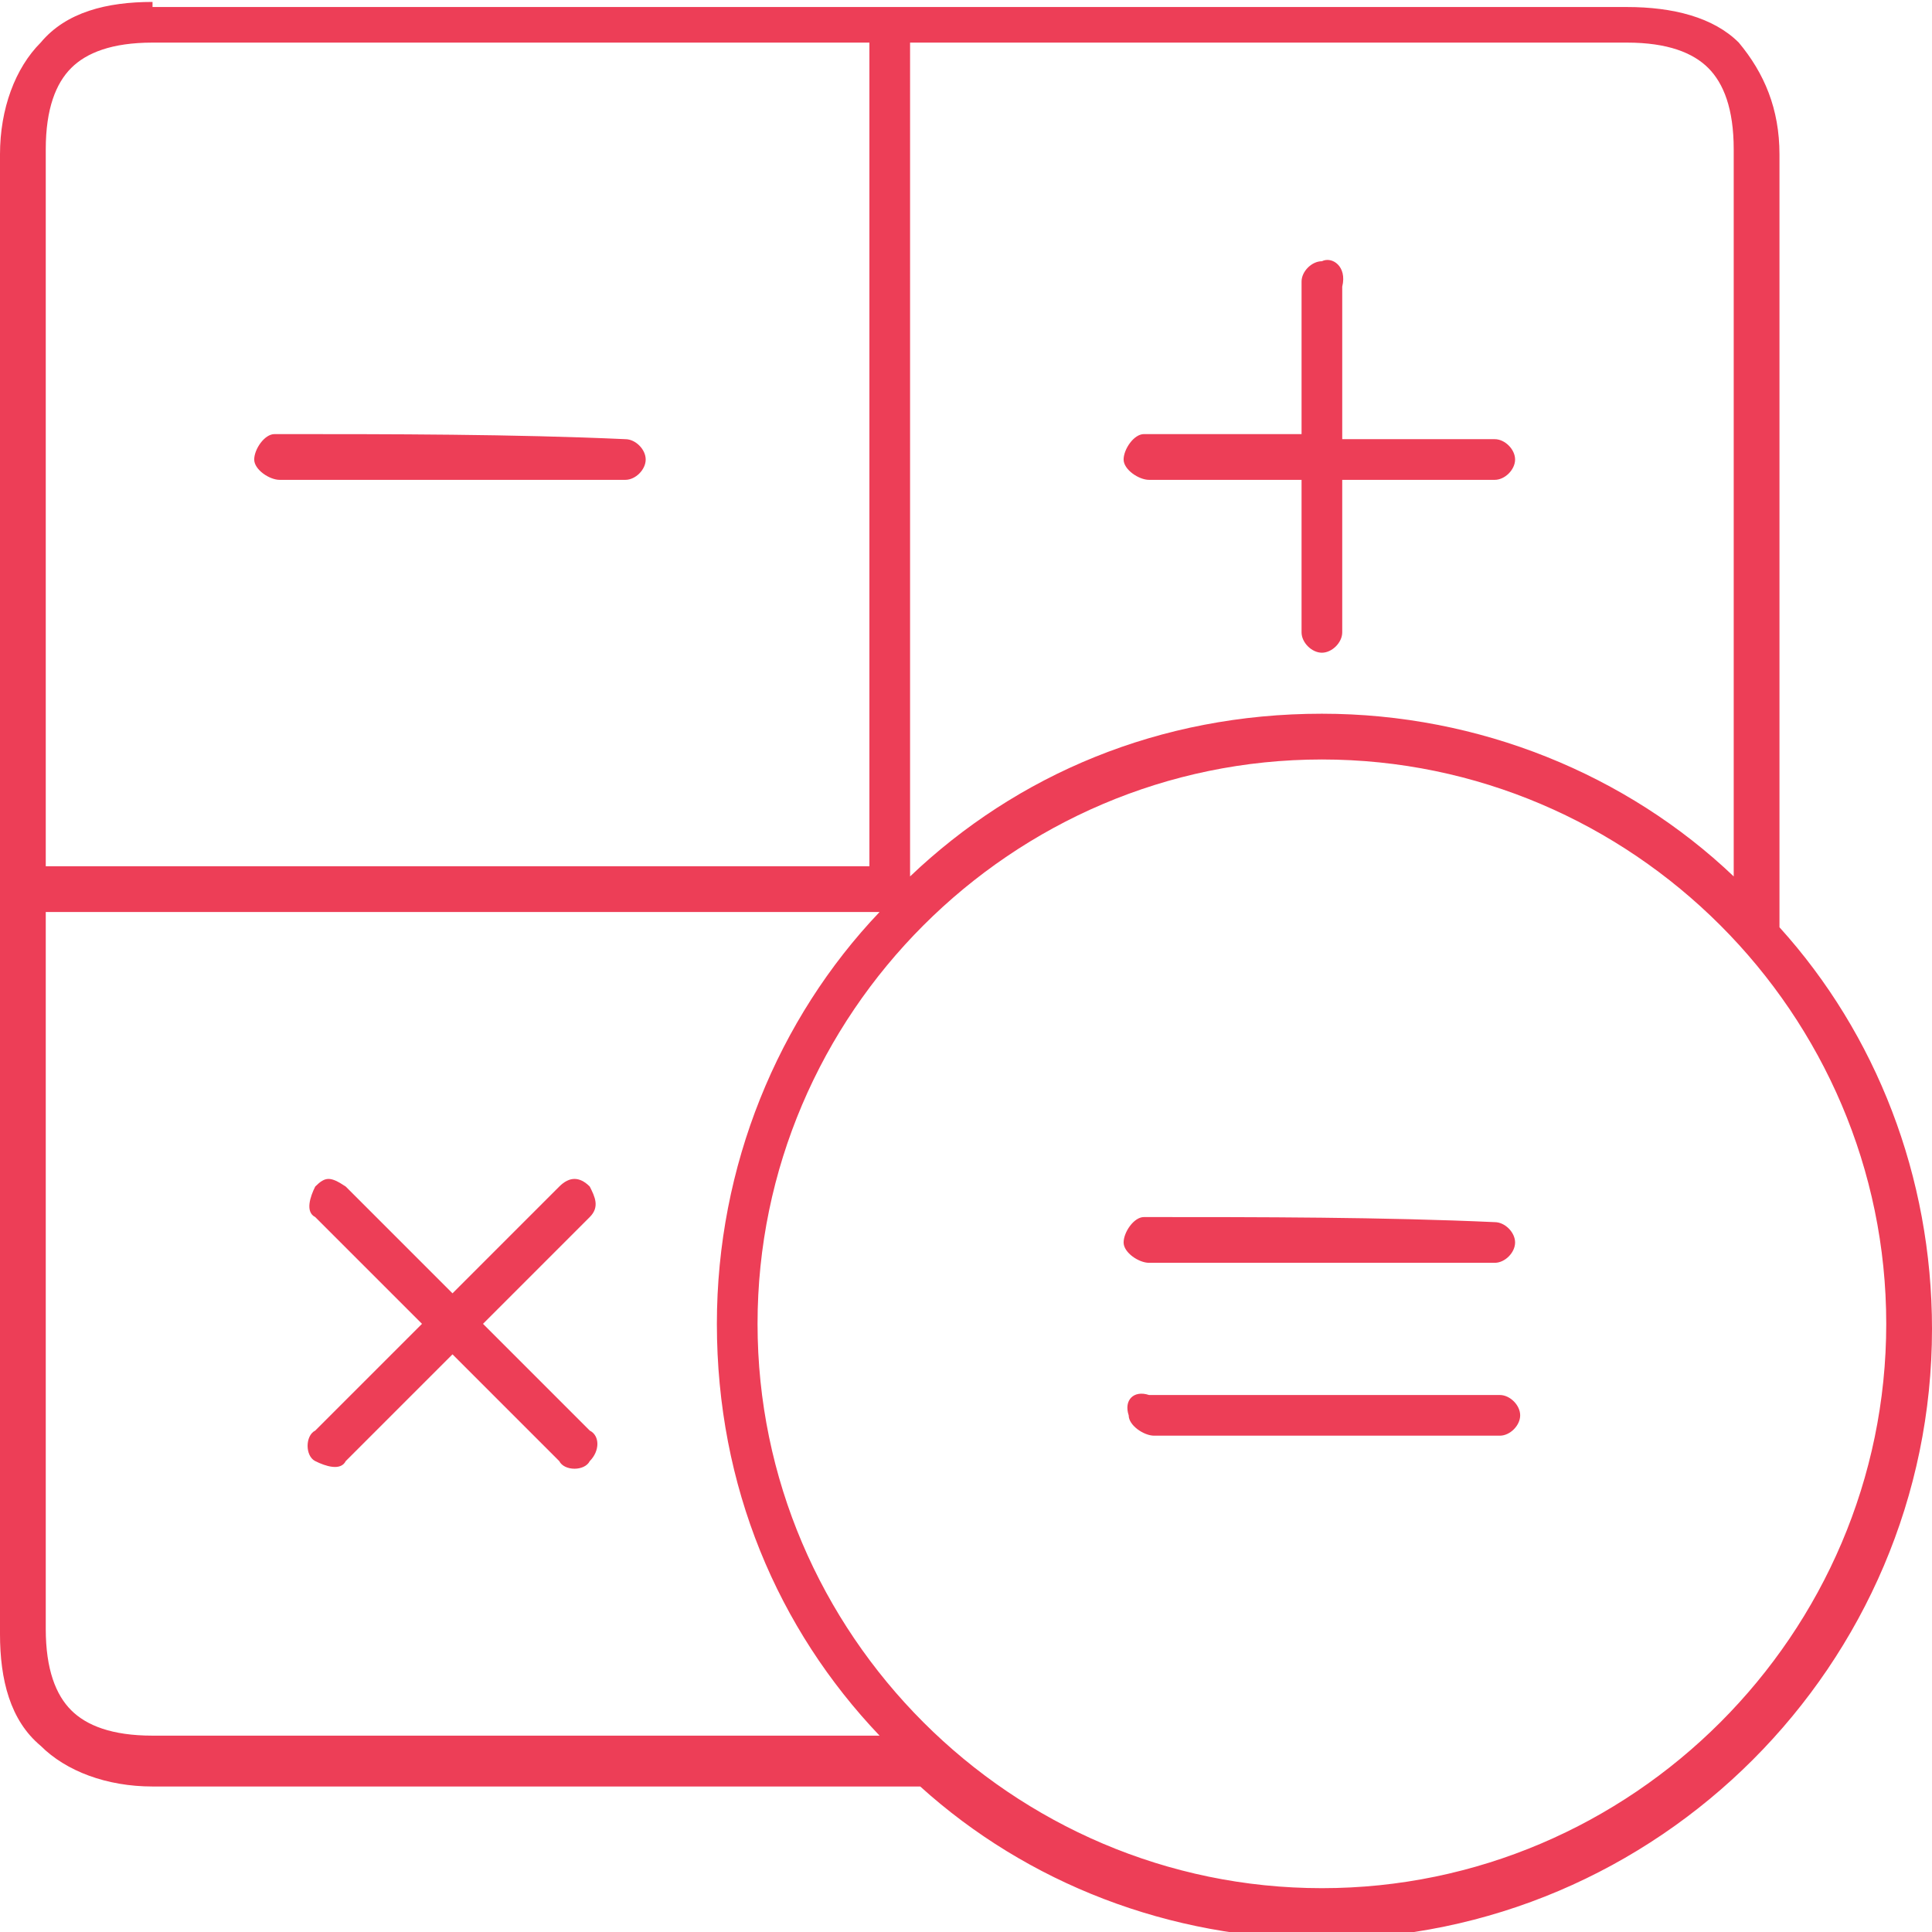 <?xml version="1.0" encoding="utf-8"?>
<!-- Generator: Adobe Illustrator 21.1.0, SVG Export Plug-In . SVG Version: 6.00 Build 0)  -->
<svg version="1.1"
	 id="Слой_1" xmlns:cc="http://creativecommons.org/ns#" xmlns:dc="http://purl.org/dc/elements/1.1/" xmlns:inkscape="http://www.inkscape.org/namespaces/inkscape" xmlns:rdf="http://www.w3.org/1999/02/22-rdf-syntax-ns#" xmlns:sodipodi="http://sodipodi.sourceforge.net/DTD/sodipodi-0.dtd" xmlns:svg="http://www.w3.org/2000/svg"
	 xmlns="http://www.w3.org/2000/svg" xmlns:xlink="http://www.w3.org/1999/xlink" x="0px" y="0px" width="38px" height="38px"
	 viewBox="0 0 38 38" style="enable-background:new 0 0 38 38;" xml:space="preserve">
<style type="text/css">
	.st0{fill:#ED3E57;}
</style>
<g transform="translate(0,-952.362)">
	<path class="st0" d="M3,952.4c-0.9,0-1.7,0.2-2.2,0.8c-0.5,0.5-0.8,1.3-0.8,2.2v29.1l0,0c0,0.9,0.2,1.7,0.8,2.2
		c0.5,0.5,1.3,0.8,2.2,0.8h15.1c2.1,1.9,4.9,3,7.9,3c6.6,0,12-5.4,12-12c0-3-1.1-5.8-3-7.9c0-5.1,0-10.1,0-15.2
		c0-0.9-0.3-1.6-0.8-2.2c-0.5-0.5-1.3-0.7-2.2-0.7H3z M3,953.2h14.1v16.2H0.9c0-4.7,0-9.4,0-14.1c0-0.8,0.2-1.3,0.5-1.6
		C1.7,953.4,2.2,953.2,3,953.2L3,953.2z M17.9,953.2H32c0.8,0,1.3,0.2,1.6,0.5c0.3,0.3,0.5,0.8,0.5,1.6v14.3c-2.1-2-5-3.2-8.1-3.2
		c-3.2,0-6,1.2-8.1,3.2C17.9,969.6,17.9,953.2,17.9,953.2z M26,957.5c-0.2,0-0.4,0.2-0.4,0.4v3c-1,0-2.1,0-3.1,0
		c-0.2,0-0.4,0.3-0.4,0.5c0,0.2,0.3,0.4,0.5,0.4h3v3c0,0.2,0.2,0.4,0.4,0.4c0.2,0,0.4-0.2,0.4-0.4v-3h3c0.2,0,0.4-0.2,0.4-0.4
		c0-0.2-0.2-0.4-0.4-0.4h-3v-3C26.5,957.6,26.2,957.4,26,957.5L26,957.5z M5.4,960.9c-0.2,0-0.4,0.3-0.4,0.5c0,0.2,0.3,0.4,0.5,0.4
		h6.8c0.2,0,0.4-0.2,0.4-0.4c0-0.2-0.2-0.4-0.4-0.4C10.1,960.9,7.7,960.9,5.4,960.9z M26,967.3c6.1,0,11.1,5,11.1,11.1
		s-5,11.1-11.1,11.1s-11.1-5-11.1-11.1S19.9,967.3,26,967.3L26,967.3z M0.9,970.3h16.4c-2,2.1-3.2,5-3.2,8.1c0,3.2,1.2,6,3.2,8.1H3
		c-0.8,0-1.3-0.2-1.6-0.5c-0.3-0.3-0.5-0.8-0.5-1.6L0.9,970.3z M6.2,975.7c-0.1,0.2-0.2,0.5,0,0.6l2.1,2.1l-2.1,2.1
		c-0.2,0.1-0.2,0.5,0,0.6s0.5,0.2,0.6,0l2.1-2.1l2.1,2.1c0.1,0.2,0.5,0.2,0.6,0c0.2-0.2,0.2-0.5,0-0.6l-2.1-2.1l2.1-2.1
		c0.2-0.2,0.1-0.4,0-0.6c-0.2-0.2-0.4-0.2-0.6,0l-2.1,2.1l-2.1-2.1C6.5,975.5,6.4,975.5,6.2,975.7L6.2,975.7z M22.5,976.3
		c-0.2,0-0.4,0.3-0.4,0.5c0,0.2,0.3,0.4,0.5,0.4h6.8c0.2,0,0.4-0.2,0.4-0.4c0-0.2-0.2-0.4-0.4-0.4C27.2,976.3,24.8,976.3,22.5,976.3
		z M22.2,980.2c0,0.2,0.3,0.4,0.5,0.4h6.8c0.2,0,0.4-0.2,0.4-0.4c0-0.2-0.2-0.4-0.4-0.4c-2.3,0-4.6,0-6.9,0
		C22.3,979.7,22.1,979.9,22.2,980.2L22.2,980.2z"/>
</g>
</svg>
